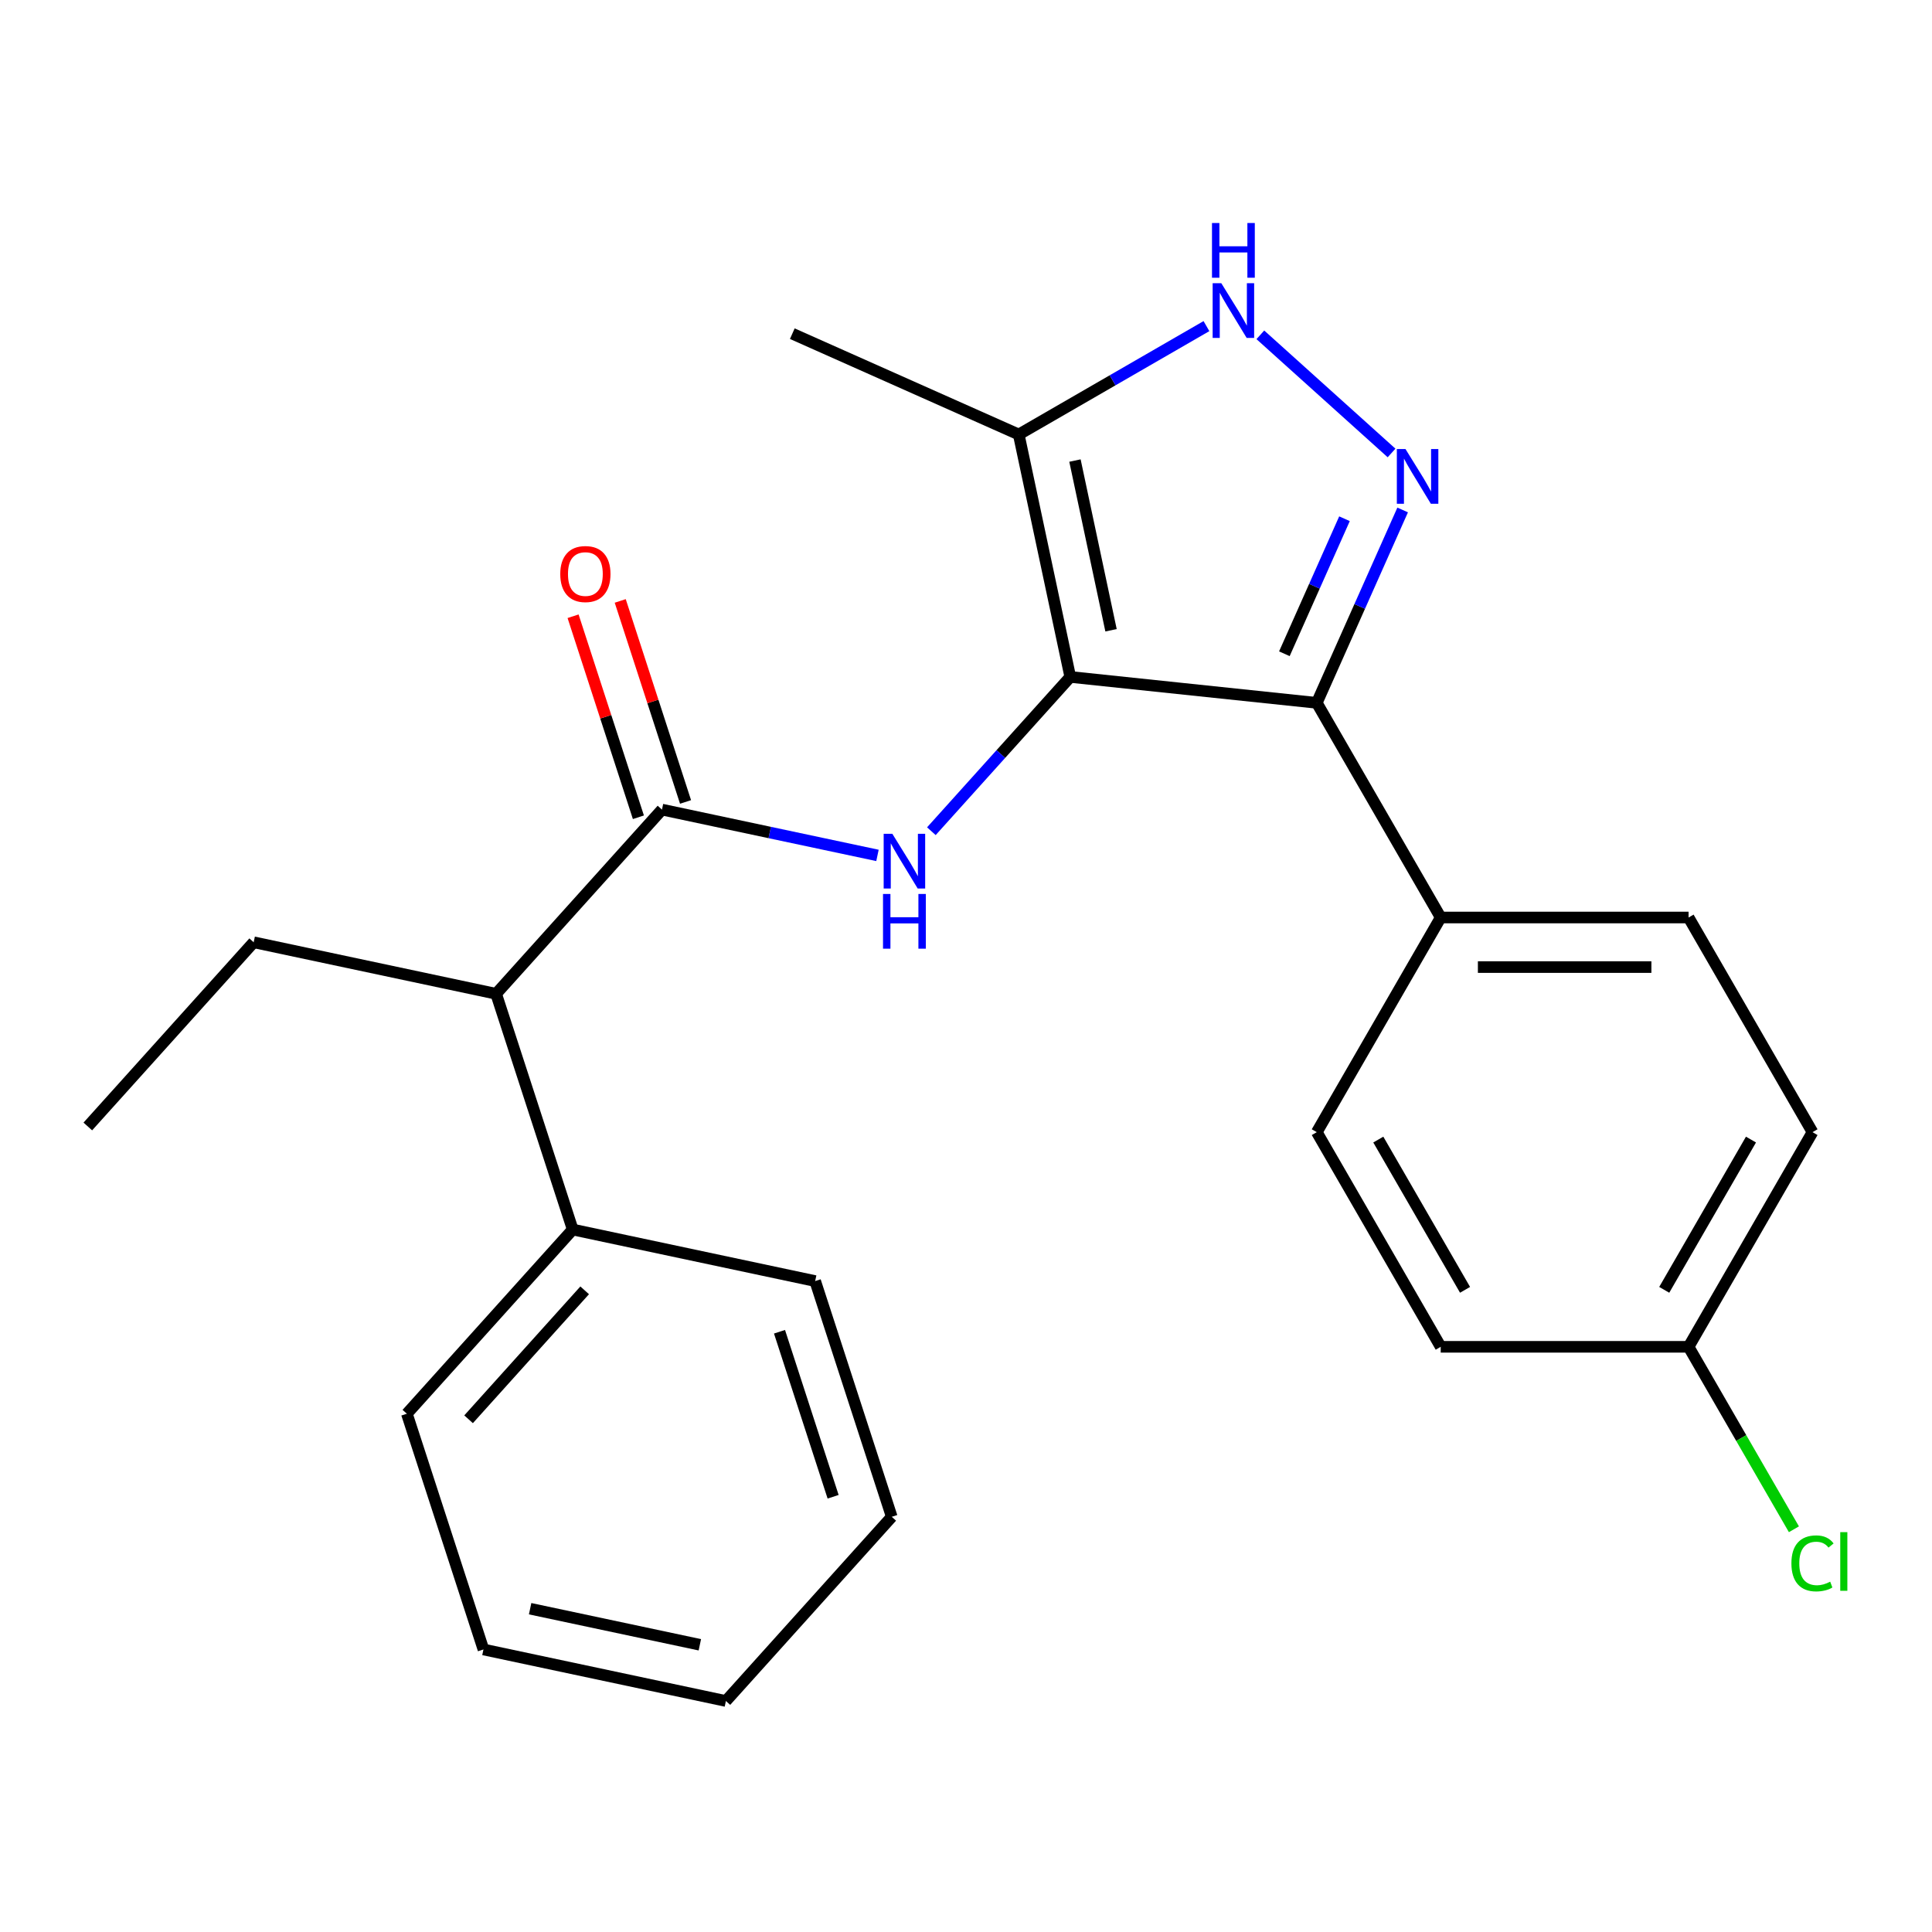 <?xml version='1.0' encoding='iso-8859-1'?>
<svg version='1.1' baseProfile='full'
              xmlns='http://www.w3.org/2000/svg'
                      xmlns:rdkit='http://www.rdkit.org/xml'
                      xmlns:xlink='http://www.w3.org/1999/xlink'
                  xml:space='preserve'
width='1000px' height='1000px' viewBox='0 0 1000 1000'>
<!-- END OF HEADER -->
<rect style='opacity:1.0;fill:#FFFFFF;stroke:none' width='1000' height='1000' x='0' y='0'> </rect>
<path class='bond-0' d='M 681.563,363.793 L 745.71,474.898' style='fill:none;fill-rule:evenodd;stroke:#000000;stroke-width:6px;stroke-linecap:butt;stroke-linejoin:miter;stroke-opacity:1' />
<path class='bond-1' d='M 681.563,363.793 L 553.972,350.382' style='fill:none;fill-rule:evenodd;stroke:#000000;stroke-width:6px;stroke-linecap:butt;stroke-linejoin:miter;stroke-opacity:1' />
<path class='bond-2' d='M 681.563,363.793 L 703.787,313.875' style='fill:none;fill-rule:evenodd;stroke:#000000;stroke-width:6px;stroke-linecap:butt;stroke-linejoin:miter;stroke-opacity:1' />
<path class='bond-2' d='M 703.787,313.875 L 726.012,263.958' style='fill:none;fill-rule:evenodd;stroke:#0000FF;stroke-width:6px;stroke-linecap:butt;stroke-linejoin:miter;stroke-opacity:1' />
<path class='bond-2' d='M 664.79,338.381 L 680.347,303.439' style='fill:none;fill-rule:evenodd;stroke:#000000;stroke-width:6px;stroke-linecap:butt;stroke-linejoin:miter;stroke-opacity:1' />
<path class='bond-2' d='M 680.347,303.439 L 695.904,268.496' style='fill:none;fill-rule:evenodd;stroke:#0000FF;stroke-width:6px;stroke-linecap:butt;stroke-linejoin:miter;stroke-opacity:1' />
<path class='bond-3' d='M 553.972,350.382 L 527.298,224.892' style='fill:none;fill-rule:evenodd;stroke:#000000;stroke-width:6px;stroke-linecap:butt;stroke-linejoin:miter;stroke-opacity:1' />
<path class='bond-3' d='M 575.069,326.224 L 556.397,238.381' style='fill:none;fill-rule:evenodd;stroke:#000000;stroke-width:6px;stroke-linecap:butt;stroke-linejoin:miter;stroke-opacity:1' />
<path class='bond-4' d='M 553.972,350.382 L 518.023,390.308' style='fill:none;fill-rule:evenodd;stroke:#000000;stroke-width:6px;stroke-linecap:butt;stroke-linejoin:miter;stroke-opacity:1' />
<path class='bond-4' d='M 518.023,390.308 L 482.074,430.233' style='fill:none;fill-rule:evenodd;stroke:#0000FF;stroke-width:6px;stroke-linecap:butt;stroke-linejoin:miter;stroke-opacity:1' />
<path class='bond-5' d='M 527.298,224.892 L 575.877,196.845' style='fill:none;fill-rule:evenodd;stroke:#000000;stroke-width:6px;stroke-linecap:butt;stroke-linejoin:miter;stroke-opacity:1' />
<path class='bond-5' d='M 575.877,196.845 L 624.456,168.797' style='fill:none;fill-rule:evenodd;stroke:#0000FF;stroke-width:6px;stroke-linecap:butt;stroke-linejoin:miter;stroke-opacity:1' />
<path class='bond-6' d='M 527.298,224.892 L 410.095,172.71' style='fill:none;fill-rule:evenodd;stroke:#000000;stroke-width:6px;stroke-linecap:butt;stroke-linejoin:miter;stroke-opacity:1' />
<path class='bond-7' d='M 652.351,173.303 L 720.266,234.454' style='fill:none;fill-rule:evenodd;stroke:#0000FF;stroke-width:6px;stroke-linecap:butt;stroke-linejoin:miter;stroke-opacity:1' />
<path class='bond-8' d='M 256.79,514.39 L 296.435,636.405' style='fill:none;fill-rule:evenodd;stroke:#000000;stroke-width:6px;stroke-linecap:butt;stroke-linejoin:miter;stroke-opacity:1' />
<path class='bond-9' d='M 256.79,514.39 L 131.3,487.717' style='fill:none;fill-rule:evenodd;stroke:#000000;stroke-width:6px;stroke-linecap:butt;stroke-linejoin:miter;stroke-opacity:1' />
<path class='bond-10' d='M 256.79,514.39 L 342.636,419.049' style='fill:none;fill-rule:evenodd;stroke:#000000;stroke-width:6px;stroke-linecap:butt;stroke-linejoin:miter;stroke-opacity:1' />
<path class='bond-11' d='M 454.179,442.759 L 398.407,430.904' style='fill:none;fill-rule:evenodd;stroke:#0000FF;stroke-width:6px;stroke-linecap:butt;stroke-linejoin:miter;stroke-opacity:1' />
<path class='bond-11' d='M 398.407,430.904 L 342.636,419.049' style='fill:none;fill-rule:evenodd;stroke:#000000;stroke-width:6px;stroke-linecap:butt;stroke-linejoin:miter;stroke-opacity:1' />
<path class='bond-12' d='M 354.837,415.085 L 337.934,363.061' style='fill:none;fill-rule:evenodd;stroke:#000000;stroke-width:6px;stroke-linecap:butt;stroke-linejoin:miter;stroke-opacity:1' />
<path class='bond-12' d='M 337.934,363.061 L 321.03,311.037' style='fill:none;fill-rule:evenodd;stroke:#FF0000;stroke-width:6px;stroke-linecap:butt;stroke-linejoin:miter;stroke-opacity:1' />
<path class='bond-12' d='M 330.434,423.014 L 313.531,370.99' style='fill:none;fill-rule:evenodd;stroke:#000000;stroke-width:6px;stroke-linecap:butt;stroke-linejoin:miter;stroke-opacity:1' />
<path class='bond-12' d='M 313.531,370.99 L 296.627,318.966' style='fill:none;fill-rule:evenodd;stroke:#FF0000;stroke-width:6px;stroke-linecap:butt;stroke-linejoin:miter;stroke-opacity:1' />
<path class='bond-13' d='M 296.435,636.405 L 210.59,731.746' style='fill:none;fill-rule:evenodd;stroke:#000000;stroke-width:6px;stroke-linecap:butt;stroke-linejoin:miter;stroke-opacity:1' />
<path class='bond-13' d='M 302.627,667.875 L 242.535,734.614' style='fill:none;fill-rule:evenodd;stroke:#000000;stroke-width:6px;stroke-linecap:butt;stroke-linejoin:miter;stroke-opacity:1' />
<path class='bond-14' d='M 296.435,636.405 L 421.926,663.079' style='fill:none;fill-rule:evenodd;stroke:#000000;stroke-width:6px;stroke-linecap:butt;stroke-linejoin:miter;stroke-opacity:1' />
<path class='bond-15' d='M 131.3,487.717 L 45.455,583.058' style='fill:none;fill-rule:evenodd;stroke:#000000;stroke-width:6px;stroke-linecap:butt;stroke-linejoin:miter;stroke-opacity:1' />
<path class='bond-16' d='M 938.151,586.004 L 874.004,697.11' style='fill:none;fill-rule:evenodd;stroke:#000000;stroke-width:6px;stroke-linecap:butt;stroke-linejoin:miter;stroke-opacity:1' />
<path class='bond-16' d='M 906.307,589.841 L 861.405,667.615' style='fill:none;fill-rule:evenodd;stroke:#000000;stroke-width:6px;stroke-linecap:butt;stroke-linejoin:miter;stroke-opacity:1' />
<path class='bond-17' d='M 938.151,586.004 L 874.004,474.898' style='fill:none;fill-rule:evenodd;stroke:#000000;stroke-width:6px;stroke-linecap:butt;stroke-linejoin:miter;stroke-opacity:1' />
<path class='bond-18' d='M 874.004,697.11 L 745.71,697.11' style='fill:none;fill-rule:evenodd;stroke:#000000;stroke-width:6px;stroke-linecap:butt;stroke-linejoin:miter;stroke-opacity:1' />
<path class='bond-19' d='M 874.004,697.11 L 901.266,744.329' style='fill:none;fill-rule:evenodd;stroke:#000000;stroke-width:6px;stroke-linecap:butt;stroke-linejoin:miter;stroke-opacity:1' />
<path class='bond-19' d='M 901.266,744.329 L 928.528,791.549' style='fill:none;fill-rule:evenodd;stroke:#00CC00;stroke-width:6px;stroke-linecap:butt;stroke-linejoin:miter;stroke-opacity:1' />
<path class='bond-20' d='M 745.71,697.11 L 681.563,586.004' style='fill:none;fill-rule:evenodd;stroke:#000000;stroke-width:6px;stroke-linecap:butt;stroke-linejoin:miter;stroke-opacity:1' />
<path class='bond-20' d='M 758.309,667.615 L 713.406,589.841' style='fill:none;fill-rule:evenodd;stroke:#000000;stroke-width:6px;stroke-linecap:butt;stroke-linejoin:miter;stroke-opacity:1' />
<path class='bond-21' d='M 681.563,586.004 L 745.71,474.898' style='fill:none;fill-rule:evenodd;stroke:#000000;stroke-width:6px;stroke-linecap:butt;stroke-linejoin:miter;stroke-opacity:1' />
<path class='bond-22' d='M 745.71,474.898 L 874.004,474.898' style='fill:none;fill-rule:evenodd;stroke:#000000;stroke-width:6px;stroke-linecap:butt;stroke-linejoin:miter;stroke-opacity:1' />
<path class='bond-22' d='M 764.954,500.557 L 854.76,500.557' style='fill:none;fill-rule:evenodd;stroke:#000000;stroke-width:6px;stroke-linecap:butt;stroke-linejoin:miter;stroke-opacity:1' />
<path class='bond-23' d='M 210.59,731.746 L 250.235,853.761' style='fill:none;fill-rule:evenodd;stroke:#000000;stroke-width:6px;stroke-linecap:butt;stroke-linejoin:miter;stroke-opacity:1' />
<path class='bond-24' d='M 421.926,663.079 L 461.571,785.094' style='fill:none;fill-rule:evenodd;stroke:#000000;stroke-width:6px;stroke-linecap:butt;stroke-linejoin:miter;stroke-opacity:1' />
<path class='bond-24' d='M 403.47,689.31 L 431.221,774.721' style='fill:none;fill-rule:evenodd;stroke:#000000;stroke-width:6px;stroke-linecap:butt;stroke-linejoin:miter;stroke-opacity:1' />
<path class='bond-25' d='M 250.235,853.761 L 375.725,880.435' style='fill:none;fill-rule:evenodd;stroke:#000000;stroke-width:6px;stroke-linecap:butt;stroke-linejoin:miter;stroke-opacity:1' />
<path class='bond-25' d='M 274.393,832.664 L 362.237,851.336' style='fill:none;fill-rule:evenodd;stroke:#000000;stroke-width:6px;stroke-linecap:butt;stroke-linejoin:miter;stroke-opacity:1' />
<path class='bond-26' d='M 461.571,785.094 L 375.725,880.435' style='fill:none;fill-rule:evenodd;stroke:#000000;stroke-width:6px;stroke-linecap:butt;stroke-linejoin:miter;stroke-opacity:1' />
<path  class='atom-3' d='M 632.144 146.585
L 641.424 161.585
Q 642.344 163.065, 643.824 165.745
Q 645.304 168.425, 645.384 168.585
L 645.384 146.585
L 649.144 146.585
L 649.144 174.905
L 645.264 174.905
L 635.304 158.505
Q 634.144 156.585, 632.904 154.385
Q 631.704 152.185, 631.344 151.505
L 631.344 174.905
L 627.664 174.905
L 627.664 146.585
L 632.144 146.585
' fill='#0000FF'/>
<path  class='atom-3' d='M 627.324 115.433
L 631.164 115.433
L 631.164 127.473
L 645.644 127.473
L 645.644 115.433
L 649.484 115.433
L 649.484 143.753
L 645.644 143.753
L 645.644 130.673
L 631.164 130.673
L 631.164 143.753
L 627.324 143.753
L 627.324 115.433
' fill='#0000FF'/>
<path  class='atom-4' d='M 727.485 232.43
L 736.765 247.43
Q 737.685 248.91, 739.165 251.59
Q 740.645 254.27, 740.725 254.43
L 740.725 232.43
L 744.485 232.43
L 744.485 260.75
L 740.605 260.75
L 730.645 244.35
Q 729.485 242.43, 728.245 240.23
Q 727.045 238.03, 726.685 237.35
L 726.685 260.75
L 723.005 260.75
L 723.005 232.43
L 727.485 232.43
' fill='#0000FF'/>
<path  class='atom-6' d='M 461.866 431.563
L 471.146 446.563
Q 472.066 448.043, 473.546 450.723
Q 475.026 453.403, 475.106 453.563
L 475.106 431.563
L 478.866 431.563
L 478.866 459.883
L 474.986 459.883
L 465.026 443.483
Q 463.866 441.563, 462.626 439.363
Q 461.426 437.163, 461.066 436.483
L 461.066 459.883
L 457.386 459.883
L 457.386 431.563
L 461.866 431.563
' fill='#0000FF'/>
<path  class='atom-6' d='M 457.046 462.715
L 460.886 462.715
L 460.886 474.755
L 475.366 474.755
L 475.366 462.715
L 479.206 462.715
L 479.206 491.035
L 475.366 491.035
L 475.366 477.955
L 460.886 477.955
L 460.886 491.035
L 457.046 491.035
L 457.046 462.715
' fill='#0000FF'/>
<path  class='atom-8' d='M 289.991 297.115
Q 289.991 290.315, 293.351 286.515
Q 296.711 282.715, 302.991 282.715
Q 309.271 282.715, 312.631 286.515
Q 315.991 290.315, 315.991 297.115
Q 315.991 303.995, 312.591 307.915
Q 309.191 311.795, 302.991 311.795
Q 296.751 311.795, 293.351 307.915
Q 289.991 304.035, 289.991 297.115
M 302.991 308.595
Q 307.311 308.595, 309.631 305.715
Q 311.991 302.795, 311.991 297.115
Q 311.991 291.555, 309.631 288.755
Q 307.311 285.915, 302.991 285.915
Q 298.671 285.915, 296.311 288.715
Q 293.991 291.515, 293.991 297.115
Q 293.991 302.835, 296.311 305.715
Q 298.671 308.595, 302.991 308.595
' fill='#FF0000'/>
<path  class='atom-18' d='M 927.231 809.196
Q 927.231 802.156, 930.511 798.476
Q 933.831 794.756, 940.111 794.756
Q 945.951 794.756, 949.071 798.876
L 946.431 801.036
Q 944.151 798.036, 940.111 798.036
Q 935.831 798.036, 933.551 800.916
Q 931.311 803.756, 931.311 809.196
Q 931.311 814.796, 933.631 817.676
Q 935.991 820.556, 940.551 820.556
Q 943.671 820.556, 947.311 818.676
L 948.431 821.676
Q 946.951 822.636, 944.711 823.196
Q 942.471 823.756, 939.991 823.756
Q 933.831 823.756, 930.511 819.996
Q 927.231 816.236, 927.231 809.196
' fill='#00CC00'/>
<path  class='atom-18' d='M 952.511 793.036
L 956.191 793.036
L 956.191 823.396
L 952.511 823.396
L 952.511 793.036
' fill='#00CC00'/>
</svg>
